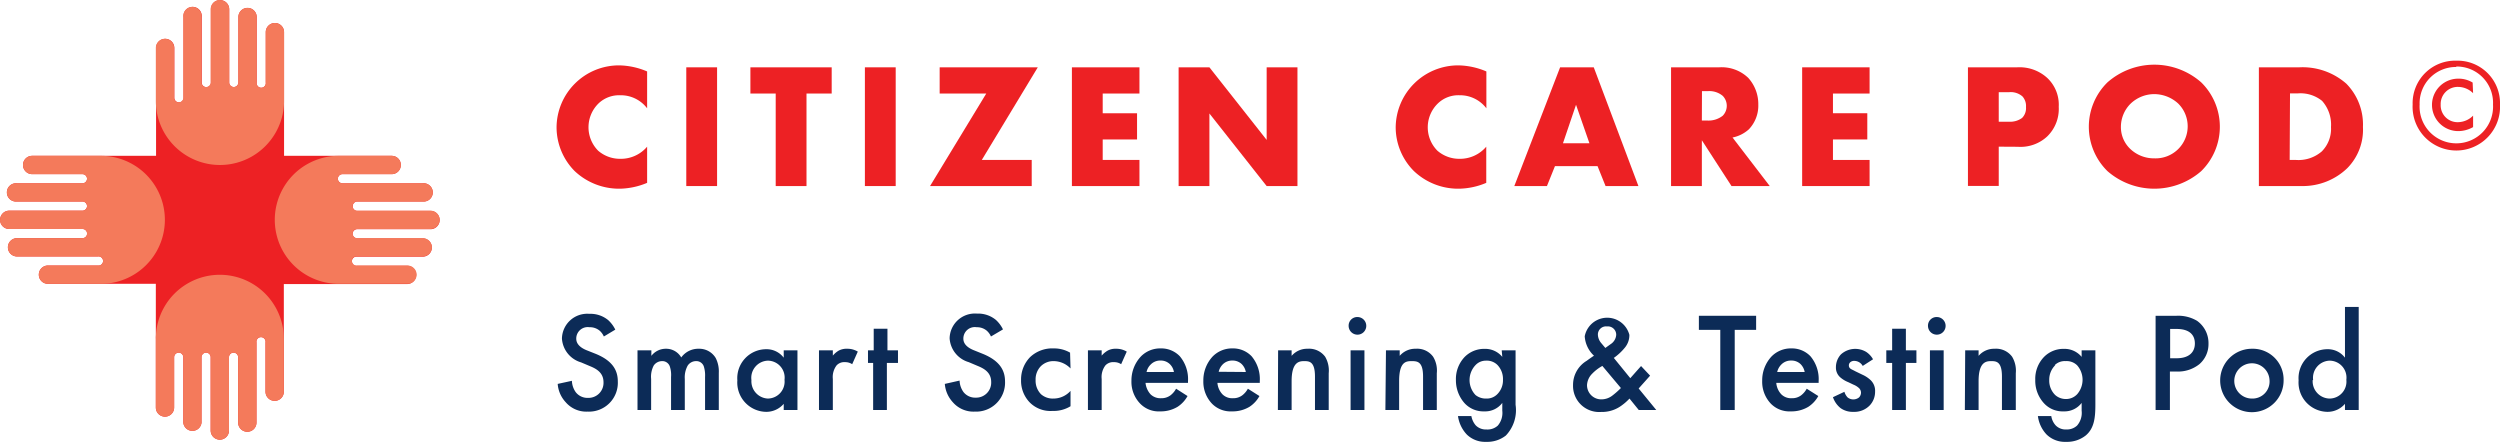 <svg xmlns="http://www.w3.org/2000/svg" xmlns:xlink="http://www.w3.org/1999/xlink" viewBox="0 0 218.35 38.59"><defs><style>.cls-1{fill:url(#linear-gradient);}.cls-2{fill:url(#linear-gradient-2);}.cls-3{fill:url(#linear-gradient-3);}.cls-4{fill:url(#linear-gradient-4);}.cls-5{fill:none;}.cls-6{fill:#ed2124;}.cls-7{mask:url(#mask);}.cls-8{clip-path:url(#clip-path);}.cls-9{fill:#f47a5b;}.cls-10{clip-path:url(#clip-path-2);}.cls-11{clip-path:url(#clip-path-3);}.cls-12{clip-path:url(#clip-path-4);}.cls-13{fill:#0c2b57;}</style><linearGradient id="linear-gradient" x1="-27.25" y1="576.82" x2="-27.05" y2="576.82" gradientTransform="matrix(-48.89, 0, 0, 48.89, -1293.91, -28188.11)" gradientUnits="userSpaceOnUse"><stop offset="0" stop-color="#fff"/><stop offset="1"/></linearGradient><linearGradient id="linear-gradient-2" x1="-28.32" y1="586.21" x2="-28.13" y2="586.21" gradientTransform="matrix(0, -48.89, -48.89, 0, 28679.3, -1346.64)" xlink:href="#linear-gradient"/><linearGradient id="linear-gradient-3" x1="-37.58" y1="585.27" x2="-37.38" y2="585.27" gradientTransform="matrix(48.89, 0, 0, -48.89, 1837.83, 28626.57)" xlink:href="#linear-gradient"/><linearGradient id="linear-gradient-4" x1="-36.5" y1="575.88" x2="-36.31" y2="575.88" gradientTransform="matrix(0, 48.89, 48.89, 0, -28135.38, 1785.1)" xlink:href="#linear-gradient"/><mask id="mask" x="-40.19" y="-64.29" width="118.79" height="153.72" maskUnits="userSpaceOnUse"><g transform="translate(-0.19 -0.19)"><rect class="cls-1" x="-40" y="-64.09" width="118.79" height="153.72"/></g></mask><clipPath id="clip-path" transform="translate(-0.19 -0.19)"><rect class="cls-5" x="23.99" y="13.61" width="14.79" height="11.57"/></clipPath><clipPath id="clip-path-2" transform="translate(-0.19 -0.19)"><rect class="cls-5" x="13.61" y="23.99" width="11.57" height="14.79"/></clipPath><clipPath id="clip-path-3" transform="translate(-0.19 -0.19)"><rect class="cls-5" y="13.61" width="14.79" height="11.57"/></clipPath><clipPath id="clip-path-4" transform="translate(-0.19 -0.19)"><rect class="cls-5" x="13.61" width="11.57" height="14.79"/></clipPath></defs><title>Logo_Header</title><g id="Layer_2" data-name="Layer 2"><g id="Layer_1-2" data-name="Layer 1"><path class="cls-6" d="M31,18.19a.4.4,0,0,1,.4-.4H37.1a.8.8,0,1,0,0-1.59h-7a.4.4,0,0,1,0-.8H34.4a.8.8,0,1,0,0-1.6H25V9.2h0V3a.8.8,0,0,0-1.6,0V7.39a.4.4,0,1,1-.79,0V1.68a.8.8,0,0,0-1.6,0V7.39a.4.4,0,1,1-.8,0V1a.8.8,0,1,0-1.6,0v6.4a.4.4,0,1,1-.8,0V1.68a.8.8,0,1,0-1.59,0V8.73a.4.4,0,0,1-.8,0V4.38a.8.8,0,0,0-1.6,0V9a1.34,1.34,0,0,0,0,.2h0v4.6H3a.8.8,0,0,0,0,1.6H7.39a.4.4,0,0,1,0,.8H1.68a.8.8,0,1,0,0,1.59H7.39a.4.4,0,0,1,0,.8H1a.8.8,0,1,0,0,1.6h6.4a.4.4,0,1,1,0,.8H1.68a.8.8,0,1,0,0,1.6H8.73a.4.4,0,1,1,0,.79H4.38a.8.8,0,0,0,0,1.6H13.8v4.55h0a2.09,2.09,0,0,0,0,.25v6a.8.8,0,1,0,1.6,0V31.39a.4.4,0,1,1,.8,0v5.72a.8.8,0,0,0,1.59,0V31.39a.4.4,0,1,1,.8,0v6.4a.8.8,0,1,0,1.6,0v-6.4a.4.4,0,1,1,.8,0V37.1a.8.8,0,0,0,1.6,0v-7a.4.4,0,1,1,.79,0V34.4a.8.8,0,1,0,1.6,0V29.78a2.09,2.09,0,0,0,0-.25h0V25H35.74a.8.8,0,1,0,0-1.6H31.39a.4.4,0,1,1,0-.79h5.72a.8.8,0,0,0,0-1.6H31.39a.4.4,0,0,1,0-.8h6.4a.8.8,0,0,0,0-1.6h-6.4a.4.4,0,0,1-.4-.4" transform="translate(-0.19 -0.19)"/><g class="cls-7"><g class="cls-8"><path class="cls-9" d="M38.59,19.39a.8.8,0,0,0-.8-.8h-6.4a.4.4,0,0,1,0-.8H37.1a.8.8,0,1,0,0-1.59h-7a.4.4,0,0,1,0-.8H34.4a.8.8,0,1,0,0-1.6H29.78a5.59,5.59,0,0,0,0,11.18h6a.8.8,0,1,0,0-1.6H31.39a.4.4,0,1,1,0-.79h5.72a.8.8,0,0,0,0-1.6H31.39a.4.4,0,0,1,0-.8h6.4a.8.8,0,0,0,.8-.8" transform="translate(-0.19 -0.19)"/></g></g><g class="cls-7"><g class="cls-10"><path class="cls-9" d="M19.39,38.59a.8.8,0,0,0,.8-.8v-6.4a.4.4,0,1,1,.8,0V37.1a.8.8,0,0,0,1.6,0v-7a.4.4,0,1,1,.79,0V34.4a.8.8,0,1,0,1.6,0V29.78a5.59,5.59,0,0,0-11.18,0v6a.8.8,0,1,0,1.6,0V31.39a.4.4,0,1,1,.8,0v5.72a.8.8,0,0,0,1.59,0V31.39a.4.4,0,1,1,.8,0v6.4a.8.8,0,0,0,.8.8" transform="translate(-0.19 -0.19)"/></g></g><g class="cls-7"><g class="cls-11"><path class="cls-9" d="M.19,19.39a.8.8,0,0,0,.8.8h6.4a.4.4,0,1,1,0,.8H1.68a.8.8,0,1,0,0,1.6H8.73a.4.4,0,1,1,0,.79H4.38a.8.8,0,0,0,0,1.6H9A5.59,5.59,0,0,0,9,13.8H3a.8.8,0,1,0,0,1.6H7.39a.4.4,0,0,1,0,.8H1.68a.8.8,0,1,0,0,1.59H7.39a.4.4,0,0,1,0,.8H1a.8.8,0,0,0-.8.8" transform="translate(-0.19 -0.19)"/></g></g><g class="cls-7"><g class="cls-12"><path class="cls-9" d="M19.39.19a.8.8,0,0,0-.8.8v6.4a.4.4,0,1,1-.8,0V1.68a.8.8,0,1,0-1.59,0V8.73a.4.4,0,0,1-.8,0V4.38a.8.8,0,0,0-1.6,0V9A5.59,5.59,0,0,0,25,9V3a.8.8,0,0,0-1.6,0V7.39a.4.4,0,1,1-.79,0V1.68a.8.8,0,0,0-1.6,0V7.39a.4.4,0,1,1-.8,0V1a.8.8,0,0,0-.8-.8" transform="translate(-0.19 -0.19)"/></g></g><path class="cls-6" d="M214.72,5.49a3.71,3.71,0,0,1,3.82,3.83,3.82,3.82,0,1,1-7.63,0A3.71,3.71,0,0,1,214.72,5.49Zm0,.55a3.17,3.17,0,0,0-3.2,3.28,3.21,3.21,0,1,0,6.41,0A3.17,3.17,0,0,0,214.72,6Zm1.47,2.29a1.88,1.88,0,0,0-1.3-.55,1.49,1.49,0,0,0-1.53,1.55,1.47,1.47,0,0,0,1.54,1.53,1.89,1.89,0,0,0,1.29-.57v1a2.62,2.62,0,0,1-1.3.35,2.29,2.29,0,1,1,0-4.58,2.35,2.35,0,0,1,1.26.34Z" transform="translate(-0.19 -0.19)"/><path class="cls-6" d="M56.71,16.16a6.42,6.42,0,0,1-2.34.51,5.65,5.65,0,0,1-4-1.55,5.45,5.45,0,0,1-1.57-3.78A5.45,5.45,0,0,1,54.28,5.9a6.47,6.47,0,0,1,2.43.53V9.65a2.88,2.88,0,0,0-2.35-1.14,2.6,2.6,0,0,0-1.87.69,2.91,2.91,0,0,0-.06,4.15,2.9,2.9,0,0,0,1.93.71A3,3,0,0,0,56.71,13Z" transform="translate(-0.19 -0.19)"/><path class="cls-6" d="M62.82,6.07V16.44H60.13V6.07Z" transform="translate(-0.19 -0.19)"/><path class="cls-6" d="M70.63,8.36v8.08H67.94V8.36H65.73V6.07h7.1V8.36Z" transform="translate(-0.19 -0.19)"/><path class="cls-6" d="M78.42,6.07V16.44H75.73V6.07Z" transform="translate(-0.19 -0.19)"/><path class="cls-6" d="M85.94,14.16H90.3v2.28H81.42l4.91-8.08H82.26V6.07h8.57Z" transform="translate(-0.19 -0.19)"/><path class="cls-6" d="M99.71,8.36H96.5v1.72h3v2.29h-3v1.79h3.21v2.28h-5.9V6.07h5.9Z" transform="translate(-0.19 -0.19)"/><path class="cls-6" d="M103.13,16.44V6.07h2.69l5,6.34V6.07h2.69V16.44h-2.69l-5-6.34v6.34Z" transform="translate(-0.19 -0.19)"/><path class="cls-6" d="M130,16.16a6.33,6.33,0,0,1-2.33.51,5.61,5.61,0,0,1-4-1.55,5.42,5.42,0,0,1-1.58-3.78,5.46,5.46,0,0,1,5.49-5.44,6.47,6.47,0,0,1,2.43.53V9.65a2.88,2.88,0,0,0-2.35-1.14,2.56,2.56,0,0,0-1.86.69,2.9,2.9,0,0,0-.07,4.15,2.9,2.9,0,0,0,1.93.71A3,3,0,0,0,130,13Z" transform="translate(-0.19 -0.19)"/><path class="cls-6" d="M139.72,14.7H136l-.7,1.74h-2.85l4-10.37h2.94l3.9,10.37h-2.87Zm-.71-2-1.17-3.36-1.14,3.36Z" transform="translate(-0.19 -0.19)"/><path class="cls-6" d="M150.34,6.07a3.35,3.35,0,0,1,2.54.92,3.4,3.4,0,0,1,.88,2.33,3,3,0,0,1-.82,2.16,3,3,0,0,1-1.43.72l3.25,4.24h-3.34l-2.59-4v4h-2.69V6.07Zm-1.51,4.65h.52a2,2,0,0,0,1.3-.42,1.24,1.24,0,0,0,0-1.74,1.82,1.82,0,0,0-1.29-.41h-.52Z" transform="translate(-0.19 -0.19)"/><path class="cls-6" d="M163.48,8.36h-3.2v1.72h3v2.29h-3v1.79h3.2v2.28h-5.89V6.07h5.89Z" transform="translate(-0.19 -0.19)"/><path class="cls-6" d="M174.76,13v3.43h-2.69V6.07h4.29A3.59,3.59,0,0,1,179,7a3.21,3.21,0,0,1,1,2.52A3.35,3.35,0,0,1,179,12.1a3.42,3.42,0,0,1-2.58.91Zm0-2.18h.9a1.75,1.75,0,0,0,1.14-.33,1.21,1.21,0,0,0,.34-.95,1.25,1.25,0,0,0-.31-.93,1.56,1.56,0,0,0-1.15-.37h-.92Z" transform="translate(-0.19 -0.19)"/><path class="cls-6" d="M192.44,15.14a6.23,6.23,0,0,1-8.18,0,5.43,5.43,0,0,1,0-7.76,6.2,6.2,0,0,1,8.18,0,5.43,5.43,0,0,1,0,7.76Zm-6.19-5.87a2.86,2.86,0,0,0-.82,2,2.62,2.62,0,0,0,.82,1.93,3,3,0,0,0,2.1.82,2.8,2.8,0,0,0,2.08-4.79,3.11,3.11,0,0,0-2.08-.82A3,3,0,0,0,186.25,9.27Z" transform="translate(-0.19 -0.19)"/><path class="cls-6" d="M197.48,16.44V6.07H201a5.79,5.79,0,0,1,4.12,1.43,5.09,5.09,0,0,1,1.45,3.78,4.78,4.78,0,0,1-1.36,3.59,5.6,5.6,0,0,1-4,1.57Zm2.69-2.28h.54a3.11,3.11,0,0,0,2.27-.75,2.8,2.8,0,0,0,.8-2.13A3.12,3.12,0,0,0,203,9a3,3,0,0,0-2.15-.65h-.65Z" transform="translate(-0.19 -0.19)"/><path class="cls-13" d="M52.93,29.58a1.44,1.44,0,0,0-.37-.51,1.32,1.32,0,0,0-.89-.3,1,1,0,0,0-1.15,1c0,.24.09.67.88,1l.83.33c1.51.62,1.92,1.48,1.92,2.41a2.52,2.52,0,0,1-2.64,2.63,2.37,2.37,0,0,1-1.92-.83,2.61,2.61,0,0,1-.69-1.59l1.24-.27a1.82,1.82,0,0,0,.34,1,1.29,1.29,0,0,0,1.07.49,1.31,1.31,0,0,0,1.35-1.37c0-.84-.64-1.18-1.18-1.4l-.78-.33a2.32,2.32,0,0,1-1.67-2.08,2.21,2.21,0,0,1,2.39-2.16,2.43,2.43,0,0,1,1.65.55,2.77,2.77,0,0,1,.62.83Z" transform="translate(-0.19 -0.19)"/><path class="cls-13" d="M55.87,30.79h1.21v.48a1.59,1.59,0,0,1,1.27-.62,1.52,1.52,0,0,1,1.34.76,1.84,1.84,0,0,1,1.54-.76,1.67,1.67,0,0,1,1.47.81,2.58,2.58,0,0,1,.27,1.3V36h-1.2V33.11a2.6,2.6,0,0,0-.11-.92.69.69,0,0,0-.69-.46.88.88,0,0,0-.71.38A2.11,2.11,0,0,0,60,33.29V36h-1.2V33.11a2.36,2.36,0,0,0-.11-.92.69.69,0,0,0-.69-.46.89.89,0,0,0-.71.38,2.1,2.1,0,0,0-.23,1.18V36H55.87Z" transform="translate(-0.19 -0.19)"/><path class="cls-13" d="M68.64,30.79h1.2V36h-1.2v-.54a2,2,0,0,1-1.55.7,2.56,2.56,0,0,1-2.5-2.75,2.53,2.53,0,0,1,2.52-2.72,1.88,1.88,0,0,1,1.53.74Zm-2.82,2.6A1.51,1.51,0,0,0,67.25,35a1.48,1.48,0,0,0,1.46-1.64,1.48,1.48,0,0,0-1.46-1.67A1.5,1.5,0,0,0,65.82,33.39Z" transform="translate(-0.19 -0.19)"/><path class="cls-13" d="M71.72,30.79h1.21v.46a2,2,0,0,1,.5-.43,1.44,1.44,0,0,1,.74-.17,1.75,1.75,0,0,1,.94.25L74.62,32a1.09,1.09,0,0,0-.61-.18.92.92,0,0,0-.75.28,1.68,1.68,0,0,0-.33,1.19V36H71.72Z" transform="translate(-0.19 -0.19)"/><path class="cls-13" d="M77.65,31.89V36h-1.2V31.89H76v-1.1h.5V28.9h1.2v1.89h.92v1.1Z" transform="translate(-0.19 -0.19)"/><path class="cls-13" d="M86.74,29.58a1.44,1.44,0,0,0-.37-.51,1.31,1.31,0,0,0-.88-.3,1,1,0,0,0-1.16,1c0,.24.09.67.89,1l.82.33c1.51.62,1.93,1.48,1.93,2.41a2.53,2.53,0,0,1-2.64,2.63,2.39,2.39,0,0,1-1.93-.83,2.67,2.67,0,0,1-.69-1.59L84,33.43a1.82,1.82,0,0,0,.34,1,1.29,1.29,0,0,0,1.07.49,1.31,1.31,0,0,0,1.35-1.37c0-.84-.64-1.18-1.18-1.4l-.78-.33a2.32,2.32,0,0,1-1.67-2.08,2.21,2.21,0,0,1,2.39-2.16,2.43,2.43,0,0,1,1.65.55,2.77,2.77,0,0,1,.62.83Z" transform="translate(-0.19 -0.19)"/><path class="cls-13" d="M93.69,32.37a2.06,2.06,0,0,0-1.46-.64,1.56,1.56,0,0,0-1.15.46,1.65,1.65,0,0,0-.44,1.19,1.68,1.68,0,0,0,.47,1.24A1.55,1.55,0,0,0,92.2,35a2,2,0,0,0,1.49-.67v1.34a2.82,2.82,0,0,1-1.58.41,2.54,2.54,0,0,1-2-.76,2.71,2.71,0,0,1-.74-1.94,2.79,2.79,0,0,1,.79-2,2.82,2.82,0,0,1,2.07-.76,2.78,2.78,0,0,1,1.42.37Z" transform="translate(-0.19 -0.19)"/><path class="cls-13" d="M95.21,30.79h1.2v.46a2.08,2.08,0,0,1,.51-.43,1.41,1.41,0,0,1,.73-.17,1.76,1.76,0,0,1,.95.25L98.11,32a1.09,1.09,0,0,0-.62-.18.93.93,0,0,0-.75.28,1.68,1.68,0,0,0-.33,1.19V36h-1.2Z" transform="translate(-0.19 -0.19)"/><path class="cls-13" d="M103.91,34.78a2.64,2.64,0,0,1-.87.94,2.85,2.85,0,0,1-1.52.4,2.25,2.25,0,0,1-1.74-.67,2.73,2.73,0,0,1-.77-2,3.06,3.06,0,0,1,.83-2.13,2.35,2.35,0,0,1,1.73-.7,2.24,2.24,0,0,1,1.66.68,3.1,3.1,0,0,1,.72,2.18v.15h-3.71a1.75,1.75,0,0,0,.44,1,1.23,1.23,0,0,0,.93.34,1.3,1.3,0,0,0,.82-.26,1.83,1.83,0,0,0,.48-.57Zm-1.19-2.1a1.22,1.22,0,0,0-.37-.7,1.13,1.13,0,0,0-.81-.3,1.15,1.15,0,0,0-.84.34,1.27,1.27,0,0,0-.37.66Z" transform="translate(-0.19 -0.19)"/><path class="cls-13" d="M110.19,34.78a2.64,2.64,0,0,1-.87.94,2.86,2.86,0,0,1-1.53.4,2.27,2.27,0,0,1-1.74-.67,2.77,2.77,0,0,1-.76-2,3.05,3.05,0,0,1,.82-2.13,2.36,2.36,0,0,1,1.73-.7,2.24,2.24,0,0,1,1.66.68,3.1,3.1,0,0,1,.72,2.18v.15h-3.7a1.64,1.64,0,0,0,.44,1,1.2,1.2,0,0,0,.92.34,1.28,1.28,0,0,0,.82-.26,1.83,1.83,0,0,0,.48-.57ZM109,32.68a1.29,1.29,0,0,0-.37-.7,1.15,1.15,0,0,0-.81-.3A1.16,1.16,0,0,0,107,32a1.34,1.34,0,0,0-.37.66Z" transform="translate(-0.19 -0.19)"/><path class="cls-13" d="M111.82,30.79H113v.48a1.79,1.79,0,0,1,1.4-.62,1.74,1.74,0,0,1,1.53.7,2.39,2.39,0,0,1,.31,1.44V36h-1.2V33.08c0-1.31-.49-1.35-.94-1.35s-1.1.08-1.1,1.75V36h-1.2Z" transform="translate(-0.19 -0.19)"/><path class="cls-13" d="M118.76,27.88a.77.77,0,1,1-.78.77A.75.75,0,0,1,118.76,27.88Zm.6,2.91V36h-1.21V30.79Z" transform="translate(-0.19 -0.19)"/><path class="cls-13" d="M121.24,30.79h1.2v.48a1.78,1.78,0,0,1,1.4-.62,1.72,1.72,0,0,1,1.52.7,2.31,2.31,0,0,1,.32,1.44V36h-1.2V33.08c0-1.31-.49-1.35-1-1.35s-1.09.08-1.09,1.75V36h-1.2Z" transform="translate(-0.19 -0.19)"/><path class="cls-13" d="M131.35,30.79h1.21v4.75a3.21,3.21,0,0,1-.85,2.69,2.62,2.62,0,0,1-1.72.55,2.28,2.28,0,0,1-1.69-.64,2.94,2.94,0,0,1-.77-1.61h1.17a1.69,1.69,0,0,0,.38.81,1.23,1.23,0,0,0,.93.36,1.33,1.33,0,0,0,1-.34,1.71,1.71,0,0,0,.39-1.3v-.68a1.87,1.87,0,0,1-1.57.74,2.24,2.24,0,0,1-1.71-.7,3,3,0,0,1-.77-2.05,2.79,2.79,0,0,1,.76-2,2.39,2.39,0,0,1,1.76-.71,1.93,1.93,0,0,1,1.53.7Zm-2.29,1.29a1.9,1.9,0,0,0,0,2.61A1.43,1.43,0,0,0,130,35a1.28,1.28,0,0,0,1-.42,1.71,1.71,0,0,0,.46-1.22,1.77,1.77,0,0,0-.49-1.3,1.31,1.31,0,0,0-1-.37A1.23,1.23,0,0,0,129.06,32.08Z" transform="translate(-0.19 -0.19)"/><path class="cls-13" d="M144.31,33l-1,1.12L144.85,36h-1.53l-.81-1a4.48,4.48,0,0,1-.68.6,2.87,2.87,0,0,1-1.8.57,2.28,2.28,0,0,1-2.45-2.35,2.45,2.45,0,0,1,1.18-2.11c.22-.16.57-.41.65-.45a2.53,2.53,0,0,1-.81-1.7,2,2,0,0,1,3.9-.12,1.71,1.71,0,0,1-.36,1.07,4.77,4.77,0,0,1-1,.94l1.44,1.77.94-1.06Zm-4.17-.85a3.76,3.76,0,0,0-.89.68,1.51,1.51,0,0,0-.45,1,1.24,1.24,0,0,0,1.28,1.24,1.56,1.56,0,0,0,.92-.32,6.89,6.89,0,0,0,.76-.67Zm.72-1.9a1.05,1.05,0,0,0,.49-.81.73.73,0,0,0-.81-.74.71.71,0,0,0-.79.73,1.2,1.2,0,0,0,.28.71l.37.44Z" transform="translate(-0.19 -0.19)"/><path class="cls-13" d="M151.7,29v7h-1.26V29h-1.87V27.77h5V29Z" transform="translate(-0.19 -0.19)"/><path class="cls-13" d="M159,34.78a2.64,2.64,0,0,1-.87.94,2.86,2.86,0,0,1-1.53.4,2.27,2.27,0,0,1-1.74-.67,2.77,2.77,0,0,1-.76-2,3.05,3.05,0,0,1,.82-2.13,2.36,2.36,0,0,1,1.73-.7,2.24,2.24,0,0,1,1.66.68,3.1,3.1,0,0,1,.72,2.18v.15h-3.7a1.64,1.64,0,0,0,.44,1,1.2,1.2,0,0,0,.92.34,1.28,1.28,0,0,0,.82-.26,1.83,1.83,0,0,0,.48-.57Zm-1.19-2.1a1.29,1.29,0,0,0-.37-.7,1.15,1.15,0,0,0-.81-.3,1.16,1.16,0,0,0-.85.34,1.34,1.34,0,0,0-.37.66Z" transform="translate(-0.19 -0.19)"/><path class="cls-13" d="M162.88,32.15a.85.85,0,0,0-.74-.44.5.5,0,0,0-.36.13.37.37,0,0,0-.11.27.34.34,0,0,0,.17.3c.07.05.14.07.4.21l.62.3a2.59,2.59,0,0,1,.72.48,1.29,1.29,0,0,1,.38,1,1.73,1.73,0,0,1-.45,1.18,1.86,1.86,0,0,1-1.45.58,1.81,1.81,0,0,1-1.12-.33,2.07,2.07,0,0,1-.66-.95l1-.47a1.22,1.22,0,0,0,.28.49.8.8,0,0,0,1,0,.61.61,0,0,0,.17-.41.56.56,0,0,0-.16-.39,1.58,1.58,0,0,0-.51-.32l-.44-.21a2.45,2.45,0,0,1-.72-.44,1.12,1.12,0,0,1-.36-.87,1.64,1.64,0,0,1,.43-1.11,1.86,1.86,0,0,1,2.22-.22,1.86,1.86,0,0,1,.59.64Z" transform="translate(-0.19 -0.19)"/><path class="cls-13" d="M166.65,31.89V36h-1.2V31.89h-.51v-1.1h.51V28.9h1.2v1.89h.92v1.1Z" transform="translate(-0.19 -0.19)"/><path class="cls-13" d="M169.35,27.88a.77.77,0,1,1-.77.77A.75.75,0,0,1,169.35,27.88Zm.6,2.91V36h-1.2V30.79Z" transform="translate(-0.19 -0.19)"/><path class="cls-13" d="M171.83,30.79H173v.48a1.79,1.79,0,0,1,1.4-.62,1.74,1.74,0,0,1,1.53.7,2.38,2.38,0,0,1,.32,1.44V36h-1.21V33.08c0-1.31-.49-1.35-.94-1.35s-1.1.08-1.1,1.75V36h-1.2Z" transform="translate(-0.19 -0.19)"/><path class="cls-13" d="M182,30.79h1.2v4.75c0,1.22-.13,2.09-.85,2.69a2.62,2.62,0,0,1-1.72.55,2.28,2.28,0,0,1-1.69-.64,2.86,2.86,0,0,1-.76-1.61h1.17a1.53,1.53,0,0,0,.38.81,1.21,1.21,0,0,0,.93.36,1.3,1.3,0,0,0,.94-.34,1.68,1.68,0,0,0,.4-1.3v-.68a1.88,1.88,0,0,1-1.57.74,2.21,2.21,0,0,1-1.71-.7,2.9,2.9,0,0,1-.77-2.05,2.75,2.75,0,0,1,.76-2,2.37,2.37,0,0,1,1.75-.71,1.94,1.94,0,0,1,1.54.7Zm-2.3,1.29a1.78,1.78,0,0,0-.53,1.31,1.76,1.76,0,0,0,.52,1.3,1.39,1.39,0,0,0,.92.35,1.32,1.32,0,0,0,1-.42,1.92,1.92,0,0,0,0-2.52,1.3,1.3,0,0,0-1-.37A1.25,1.25,0,0,0,179.65,32.08Z" transform="translate(-0.19 -0.19)"/><path class="cls-13" d="M190.28,27.77a3.23,3.23,0,0,1,1.8.44,2.39,2.39,0,0,1,1,2,2.31,2.31,0,0,1-.8,1.79,3,3,0,0,1-2,.64h-.57V36h-1.25V27.77Zm-.55,3.71h.57c1.08,0,1.59-.53,1.59-1.29,0-.46-.18-1.27-1.61-1.27h-.55Z" transform="translate(-0.19 -0.19)"/><path class="cls-13" d="M199.64,33.38a2.77,2.77,0,1,1-2.76-2.73A2.69,2.69,0,0,1,199.64,33.38Zm-1.23,0A1.54,1.54,0,1,0,196.88,35,1.49,1.49,0,0,0,198.41,33.39Z" transform="translate(-0.19 -0.19)"/><path class="cls-13" d="M205,27h1.2v9H205v-.54a2,2,0,0,1-1.55.7,2.56,2.56,0,0,1-2.5-2.75,2.53,2.53,0,0,1,2.52-2.72,1.88,1.88,0,0,1,1.53.74Zm-2.82,6.38A1.51,1.51,0,0,0,203.65,35a1.48,1.48,0,0,0,1.47-1.64,1.48,1.48,0,0,0-1.47-1.67A1.5,1.5,0,0,0,202.22,33.39Z" transform="translate(-0.19 -0.19)"/></g></g></svg>